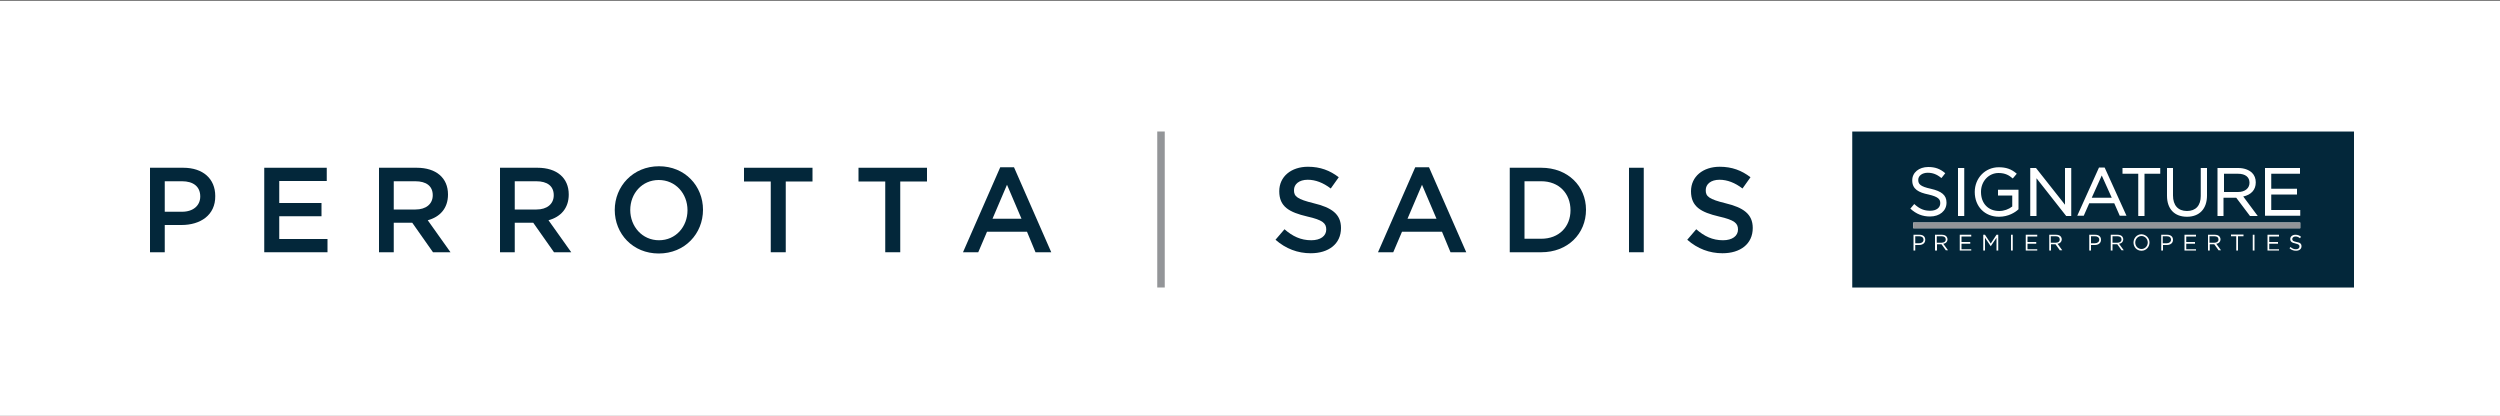 <?xml version="1.0" encoding="utf-8"?>
<!-- Generator: Adobe Illustrator 21.0.0, SVG Export Plug-In . SVG Version: 6.00 Build 0)  -->
<svg version="1.1" id="Layer_1" xmlns="http://www.w3.org/2000/svg" xmlns:xlink="http://www.w3.org/1999/xlink" x="0px" y="0px"
	 viewBox="0 0 1000 166.3" style="enable-background:new 0 0 1000 166.3;" xml:space="preserve">
<rect x="0" y="0" width="1000" height="166.3" fill="#808080" stroke="none"/>
<style type="text/css">
	.st0{fill:#FFFFFF;}
	.st1{fill:#03273A;}
	.st2{fill:#939598;}
</style>
<rect x="0" y="0.4" class="st0" width="1000" height="166"/>
<g>
	<path class="st1" d="M72.6,90h-6.7v10.9H60V67.1h13.3c7.9,0,12.8,4.4,12.8,11.3C86.2,86.1,80.1,90,72.6,90z M72.8,72.5h-6.9v12.2
		h6.9c4.5,0,7.3-2.5,7.3-6.1C80.1,74.6,77.3,72.5,72.8,72.5z"/>
	<path class="st1" d="M130.8,72.4h-19.1v8.8h16.9v5.3h-16.9v9.1H131v5.3h-25.3V67.1h25V72.4z"/>
	<path class="st1" d="M173.2,100.9l-8.3-11.8h-7.4v11.8h-5.9V67.1h15.1c7.8,0,12.5,4.1,12.5,10.7c0,5.6-3.3,9-8.1,10.3l9.1,12.8
		H173.2z M166.1,72.5h-8.6v11.3h8.7c4.2,0,6.9-2.2,6.9-5.7C173.1,74.4,170.5,72.5,166.1,72.5z"/>
	<path class="st1" d="M221.6,100.9l-8.3-11.8h-7.4v11.8H200V67.1H215c7.8,0,12.5,4.1,12.5,10.7c0,5.6-3.3,9-8.1,10.3l9.1,12.8H221.6
		z M214.5,72.5h-8.6v11.3h8.7c4.2,0,6.9-2.2,6.9-5.7C221.5,74.4,218.9,72.5,214.5,72.5z"/>
	<path class="st1" d="M263.5,101.4c-10.4,0-17.6-7.9-17.6-17.4s7.3-17.5,17.7-17.5c10.4,0,17.6,7.9,17.6,17.4
		C281.2,93.5,273.9,101.4,263.5,101.4z M263.5,72c-6.7,0-11.4,5.4-11.4,12c0,6.6,4.8,12.1,11.5,12.1c6.7,0,11.4-5.4,11.4-12
		C275,77.4,270.2,72,263.5,72z"/>
	<path class="st1" d="M314.3,100.9h-6V72.6h-10.7v-5.5H325v5.5h-10.7V100.9z"/>
	<path class="st1" d="M360.1,100.9h-6V72.6h-10.7v-5.5h27.4v5.5h-10.7V100.9z"/>
	<path class="st1" d="M420.5,100.9h-6.3l-3.4-8.2h-16l-3.5,8.2h-6.1l14.9-34h5.5L420.5,100.9z M402.8,73.9L397,87.5h11.6L402.8,73.9
		z"/>
	<path class="st2" d="M462.9,115V52.6h3V115H462.9z"/>
	<path class="st1" d="M525.5,81.3c7.1,1.7,10.9,4.3,10.9,9.9c0,6.4-5,10.1-12.1,10.1c-5.2,0-10-1.8-14.1-5.4l3.6-4.2
		c3.2,2.8,6.5,4.4,10.7,4.4c3.7,0,6-1.7,6-4.3c0-2.5-1.4-3.8-7.6-5.2c-7.2-1.7-11.2-3.9-11.2-10.1c0-5.9,4.8-9.8,11.5-9.8
		c4.9,0,8.8,1.5,12.3,4.2l-3.2,4.5c-3-2.3-6.1-3.5-9.2-3.5c-3.5,0-5.5,1.8-5.5,4.1C517.5,78.6,519,79.7,525.5,81.3z"/>
	<path class="st1" d="M586.5,100.9h-6.3l-3.4-8.2h-16l-3.5,8.2h-6.1l14.9-34h5.5L586.5,100.9z M568.8,73.9L563,87.5h11.6L568.8,73.9
		z"/>
	<path class="st1" d="M616.5,100.9h-12.6V67.1h12.6c10.6,0,17.9,7.3,17.9,16.8C634.4,93.5,627.1,100.9,616.5,100.9z M616.5,72.5
		h-6.7v23h6.7c7.1,0,11.7-4.8,11.7-11.4C628.2,77.4,623.6,72.5,616.5,72.5z"/>
	<path class="st1" d="M657.5,67.1v33.8h-5.9V67.1H657.5z"/>
	<path class="st1" d="M690.2,81.3c7.1,1.7,10.9,4.3,10.9,9.9c0,6.4-5,10.1-12.1,10.1c-5.2,0-10-1.8-14.1-5.4l3.6-4.2
		c3.2,2.8,6.5,4.4,10.7,4.4c3.7,0,6-1.7,6-4.3c0-2.5-1.4-3.8-7.6-5.2c-7.2-1.7-11.2-3.9-11.2-10.1c0-5.9,4.8-9.8,11.5-9.8
		c4.9,0,8.8,1.5,12.3,4.2l-3.2,4.5c-3-2.3-6.1-3.5-9.2-3.5c-3.5,0-5.5,1.8-5.5,4.1C682.2,78.6,683.7,79.7,690.2,81.3z"/>
</g>
<g>
	<polygon class="st1" points="840.7,70.2 836.7,79.1 844.7,79.1 	"/>
	<path class="st1" d="M856.6,94.4c-1.4,0-2.5,1.2-2.5,2.6v0c0,1.4,1,2.6,2.5,2.6c1.4,0,2.5-1.2,2.5-2.6v0
		C859.1,95.6,858,94.4,856.6,94.4z"/>
	<path class="st1" d="M848.6,95.8L848.6,95.8c0-0.8-0.6-1.3-1.6-1.3h-2v2.6h1.9C847.9,97.1,848.6,96.6,848.6,95.8z"/>
	<path class="st1" d="M778.3,95.8L778.3,95.8c0-0.8-0.6-1.3-1.6-1.3h-2v2.6h1.9C777.6,97.1,778.3,96.6,778.3,95.8z"/>
	<path class="st1" d="M838,94.5h-1.6v2.8h1.6c1,0,1.7-0.6,1.7-1.4v0C839.7,95,839,94.5,838,94.5z"/>
	<path class="st1" d="M887.4,95.8L887.4,95.8c0-0.8-0.6-1.3-1.6-1.3h-2v2.6h1.9C886.7,97.1,887.4,96.6,887.4,95.8z"/>
	<path class="st1" d="M767.7,94.5h-1.6v2.8h1.6c1,0,1.7-0.6,1.7-1.4v0C769.4,95,768.7,94.5,767.7,94.5z"/>
	<path class="st1" d="M823.9,95.8L823.9,95.8c0-0.8-0.6-1.3-1.6-1.3h-2v2.6h1.9C823.3,97.1,823.9,96.6,823.9,95.8z"/>
	<path class="st1" d="M866.7,94.5h-1.6v2.8h1.6c1,0,1.7-0.6,1.7-1.4v0C868.4,95,867.8,94.5,866.7,94.5z"/>
	<path class="st1" d="M899.8,73.1L899.8,73.1c0-2.3-1.7-3.6-4.6-3.6h-5.6v7.3h5.6C898,76.8,899.8,75.3,899.8,73.1z"/>
	<path class="st1" d="M740.9,52.6V115h200.7V52.6H740.9z M906,67.2h14v2.3h-11.5v6h10.3v2.3h-10.3v6.2h11.6v2.3H906V67.2z M887,67.2
		h8.3c2.3,0,4.2,0.7,5.5,1.9c1,1,1.5,2.3,1.5,3.8V73c0,2.9-1.8,4.9-5,5.6l5.8,7.8h-3.1l-5.5-7.3h-5.1v7.3H887V67.2z M866.7,67.2h2.5
		v11c0,3.9,2,6.2,5.6,6.2c3.5,0,5.5-2.2,5.5-6V67.2h2.5v11c0,5.3-3,8.5-8,8.5c-5,0-8-3.1-8-8.4V67.2z M848.9,67.2h15.2v2.3h-6.3
		v16.9h-2.5V69.5h-6.3V67.2z M839.6,67h2.2l0.1,0.1l8.7,19.2h-2.7l-2.2-5h-10l-2.2,5h-2.6L839.6,67z M812.1,67.2h2.3l11.6,14.7V67.2
		h2.5v19.2h-2l-0.1-0.1l-11.8-15v15.1h-2.5V67.2z M789.9,76.8c0-5.6,4.2-9.9,9.6-9.9c2.9,0,5,0.7,7.1,2.5l0.1,0.1l-1.6,1.9l-0.1-0.1
		c-1.3-1.1-2.8-2.1-5.6-2.1c-3.9,0-7,3.3-7,7.5v0.1c0,4.6,2.9,7.6,7.3,7.6c1.9,0,3.8-0.7,5.2-1.8v-4.4h-5.7v-2.3h8.2v7.8l-0.1,0.1
		c-1.2,1.1-3.9,2.9-7.7,2.9C793.9,86.7,789.9,82.6,789.9,76.8L789.9,76.8z M783.2,67.2h2.5v19.2h-2.5V67.2z M764.1,83.5l1.6-1.9
		l0.1,0.1c2.1,1.9,3.9,2.6,6.3,2.6c2.4,0,4-1.2,4-3v-0.1c0-1.5-0.8-2.5-4.7-3.4c-3.9-0.8-6.5-2.1-6.5-5.6v-0.1
		c0-3.1,2.7-5.3,6.4-5.3c2.7,0,4.7,0.7,6.7,2.4l0.1,0.1l-1.5,1.9l-0.2-0.1c-1.7-1.4-3.4-2-5.3-2c-2.2,0-3.8,1.2-3.8,2.8v0.1
		c0,1.6,0.8,2.6,5,3.5c4.4,1,6.3,2.6,6.3,5.5v0.1c0,3.2-2.7,5.5-6.6,5.5c-3,0-5.5-1-7.8-3.1L764.1,83.5z M765.3,89h154.8v2.3H765.3
		V89z M770.1,95.9c0,1.4-1.1,2.1-2.5,2.1h-1.5v2.2h-0.7v-6.3h2.4C769.2,93.9,770.1,94.6,770.1,95.9L770.1,95.9z M778.4,100.2
		l-1.8-2.5h-1.8v2.5H774v-6.3h2.7c0.8,0,1.4,0.2,1.8,0.6c0.3,0.3,0.5,0.8,0.5,1.2v0c0,1-0.7,1.7-1.7,1.8l1.9,2.6H778.4z
		 M788.5,100.2h-4.6v-6.3h4.6v0.7h-3.9v2.2h3.5v0.7h-3.5v2.2h3.9V100.2z M799.3,100.2h-0.7v-5.1l-2.3,3.4h0l-2.3-3.4v5.1h-0.7v-6.3
		h0.7l2.3,3.5l2.3-3.5h0.7V100.2z M805.1,100.2h-0.7v-6.3h0.7V100.2z M814.9,100.2h-4.6v-6.3h4.6v0.7H811v2.2h3.5v0.7H811v2.2h3.9
		V100.2z M824,100.2l-1.8-2.5h-1.8v2.5h-0.7v-6.3h2.7c0.8,0,1.4,0.2,1.8,0.6c0.3,0.3,0.5,0.8,0.5,1.2v0c0,1-0.7,1.7-1.7,1.8l1.9,2.6
		H824z M840.4,95.9c0,1.4-1.1,2.1-2.5,2.1h-1.5v2.2h-0.7v-6.3h2.4C839.5,93.9,840.4,94.6,840.4,95.9L840.4,95.9z M848.7,100.2
		l-1.8-2.5H845v2.5h-0.7v-6.3h2.7c0.8,0,1.4,0.2,1.8,0.6c0.3,0.3,0.5,0.8,0.5,1.2v0c0,1-0.7,1.7-1.7,1.8l1.9,2.6H848.7z M859.8,97
		c0,1.7-1.3,3.3-3.2,3.3c-1.9,0-3.2-1.5-3.2-3.3v0c0-1.7,1.3-3.3,3.2-3.3C858.5,93.8,859.8,95.3,859.8,97L859.8,97z M869.2,95.9
		c0,1.4-1.1,2.1-2.5,2.1h-1.5v2.2h-0.7v-6.3h2.4C868.2,93.9,869.2,94.6,869.2,95.9L869.2,95.9z M878.4,100.2h-4.6v-6.3h4.6v0.7h-3.9
		v2.2h3.5v0.7h-3.5v2.2h3.9V100.2z M887.5,100.2l-1.8-2.5h-1.8v2.5h-0.7v-6.3h2.7c0.8,0,1.4,0.2,1.8,0.6c0.3,0.3,0.5,0.8,0.5,1.2v0
		c0,1-0.7,1.7-1.7,1.8l1.9,2.6H887.5z M897.3,94.5h-2.1v5.7h-0.7v-5.7h-2.1v-0.7h5V94.5z M901.8,100.2h-0.7v-6.3h0.7V100.2z
		 M911.6,100.2h-4.6v-6.3h4.6v0.7h-3.9v2.2h3.5v0.7h-3.5v2.2h3.9V100.2z M920.6,98.5c0,1.1-0.9,1.8-2.2,1.8c-1,0-1.8-0.3-2.6-1
		l0.4-0.5c0.7,0.6,1.3,0.9,2.2,0.9c0.9,0,1.4-0.5,1.4-1.1v0c0-0.6-0.3-0.9-1.6-1.2c-1.5-0.3-2.1-0.8-2.1-1.8v0c0-1,0.9-1.7,2.1-1.7
		c0.9,0,1.6,0.3,2.2,0.8l-0.4,0.6c-0.6-0.5-1.2-0.7-1.8-0.7c-0.8,0-1.3,0.5-1.3,1v0c0,0.6,0.3,0.9,1.7,1.2
		C920,97,920.6,97.5,920.6,98.5L920.6,98.5z"/>
</g>
<rect x="765.3" y="89" class="st2" width="154.8" height="2.3"/>
</svg>
